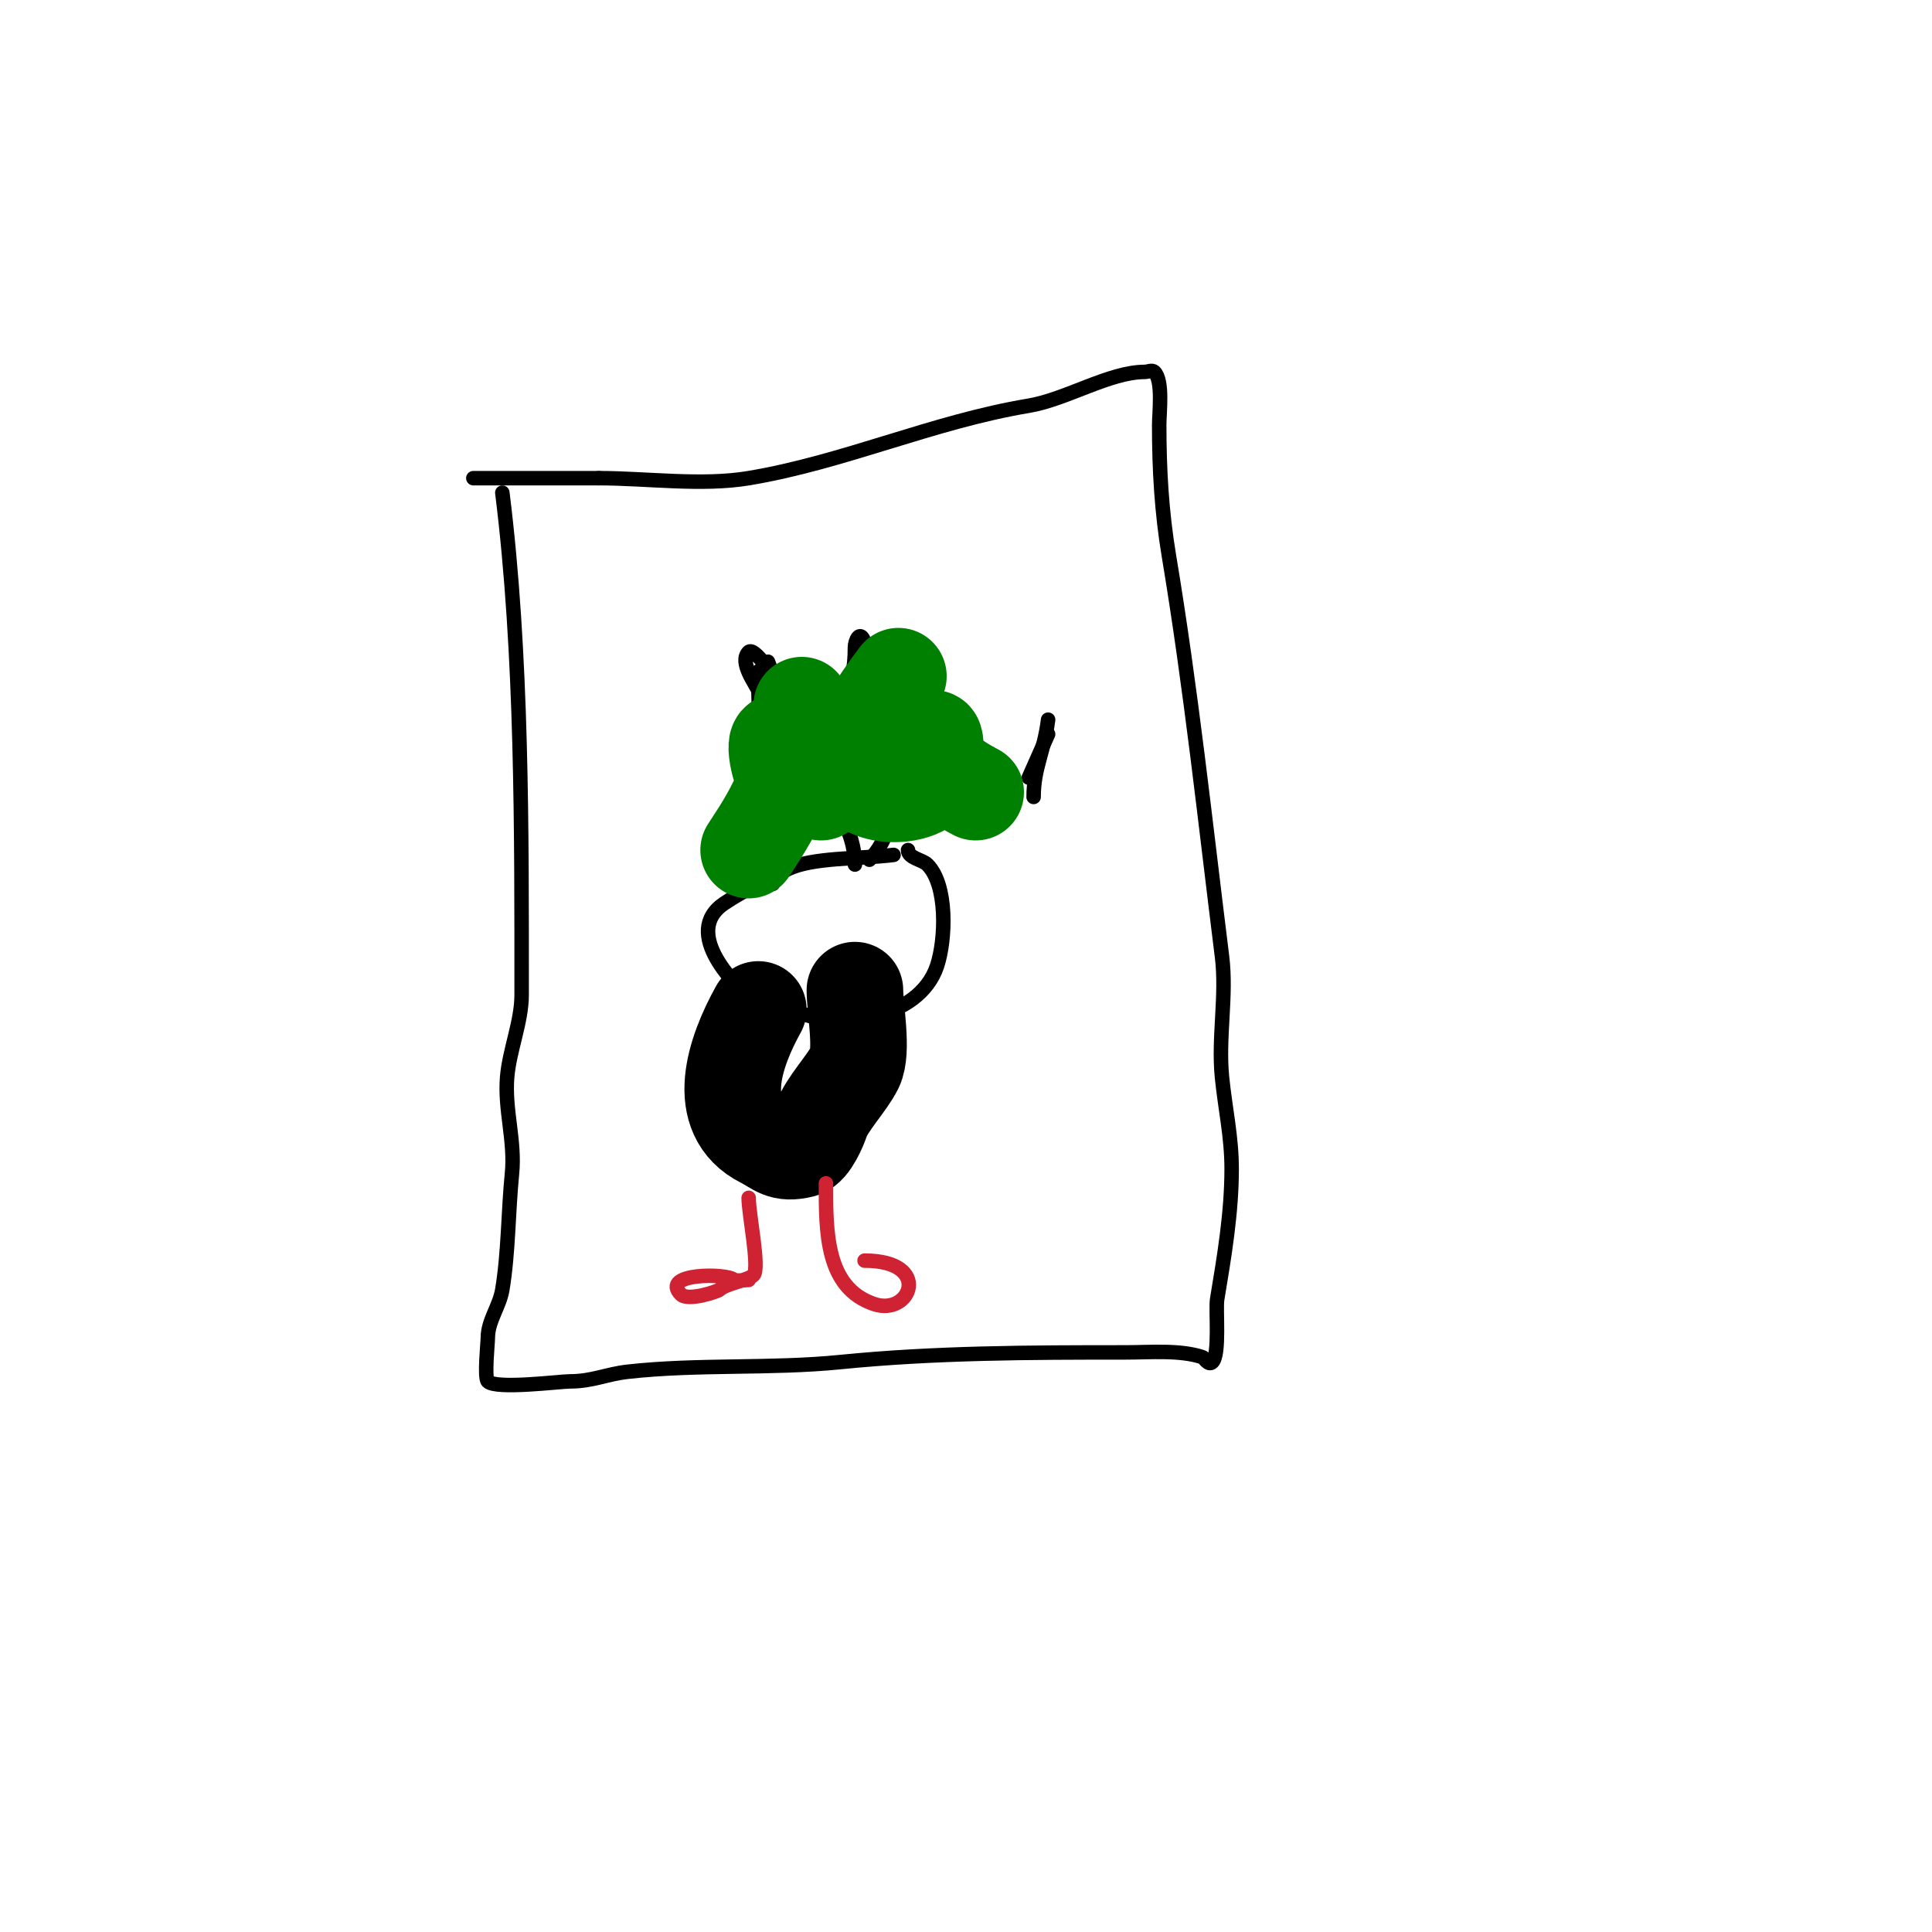 <svg viewBox='0 0 400 400' version='1.1' xmlns='http://www.w3.org/2000/svg' xmlns:xlink='http://www.w3.org/1999/xlink'><g fill='none' stroke='#000000' stroke-width='3' stroke-linecap='round' stroke-linejoin='round'><path d='M104,102c4.171,33.367 4,70.265 4,104c0,5.542 -2.537,11.439 -3,17c-0.565,6.778 1.683,13.167 1,20c-0.778,7.777 -0.722,16.329 -2,24c-0.587,3.525 -3,6.446 -3,10c0,1.063 -0.763,8.237 0,9c1.711,1.711 14.95,0 17,0c4.653,0 7.529,-1.503 12,-2c14.514,-1.613 29.497,-0.55 44,-2c19.524,-1.952 39.259,-2 59,-2c5.245,0 11.286,-0.571 16,1c0.293,0.098 1.195,1.805 2,1c1.592,-1.592 0.65,-10.897 1,-13c1.474,-8.847 3,-17.928 3,-27c0,-6.629 -1.344,-12.44 -2,-19c-0.823,-8.231 1.026,-16.794 0,-25c-3.486,-27.891 -6.401,-55.408 -11,-83c-1.494,-8.966 -2,-17.764 -2,-27c0,-2.63 0.831,-9.169 -1,-11c-0.471,-0.471 -1.333,0 -2,0c-7.252,0 -16.278,5.713 -24,7c-19.898,3.316 -38.257,11.71 -58,15c-9.733,1.622 -21.09,0 -31,0'/><path d='M124,99c-8.667,0 -17.333,0 -26,0'/><path d='M159,168c0.865,-7.788 0.504,-17.487 -2,-25c-0.437,-1.31 -4.106,-5.894 -2,-8c1.164,-1.164 5.233,5.233 6,6'/><path d='M175,146c1.294,-5.176 2,-7.447 2,-12c0,-1.236 1.055,-3.836 2,-1c0.912,2.735 3.365,4.729 5,8'/><path d='M187,162c5.529,-2.073 12.105,-6 18,-6'/><path d='M217,149c-0.832,6.659 -3,9.985 -3,16'/><path d='M207,180'/><path d='M185,177c-6.998,0.875 -16.889,0.444 -22,3c-4.674,2.337 -8.797,4.198 -13,7c-9.091,6.061 2.371,17.528 7,21c2.361,1.77 4.82,-0.09 7,1c9.079,4.54 26.268,2.196 30,-9c1.808,-5.423 2.247,-16.753 -2,-21c-1.012,-1.012 -4,-1.349 -4,-3'/><path d='M160,183c-1.694,-15.248 -3,-29.289 -3,-44'/><path d='M159,137c1.684,4.21 2.566,8.699 4,13c3.207,9.621 14,17.991 14,29'/><path d='M177,170c0.545,-4.909 0.559,-10.677 2,-15c1.631,-4.892 -3.001,-15.999 1,-20c5.51,-5.51 5,10.67 5,11c0,9.898 2.389,24.611 -5,32'/><path d='M175,180'/><path d='M195,162l8,-5'/><path d='M217,152l-4,9'/><path d='M207,179'/></g>
<g fill='none' stroke='#008000' stroke-width='20' stroke-linecap='round' stroke-linejoin='round'><path d='M155,176c1.56,-2.495 11.982,-17.018 7,-22c-2.425,-2.425 -0.583,6.417 1,8'/><path d='M170,164c-0.416,-3.324 -1,-6.65 -1,-10c0,-1.667 1.179,-3.821 0,-5c-0.629,-0.629 -3,-1.793 -3,-3'/><path d='M174,158c6.639,0 7.055,0.648 12,-1'/><path d='M186,140c-2.288,3.203 -16.545,20.864 -4,24c3.943,0.986 9.518,-0.035 11,-3c0.424,-0.849 1.252,-9.252 0,-8c-3.962,3.962 7.255,10.127 9,11'/></g>
<g fill='none' stroke='#000000' stroke-width='20' stroke-linecap='round' stroke-linejoin='round'><path d='M157,209c-4.857,8.742 -9.401,21.8 1,27c2.94,1.47 3.793,3.052 8,2c1.861,-0.465 3.607,-4.82 4,-6c1.111,-3.334 5.314,-7.629 7,-11c1.684,-3.368 0,-12.27 0,-16'/></g>
<g fill='none' stroke='#cf2233' stroke-width='3' stroke-linecap='round' stroke-linejoin='round'><path d='M155,248c0,3.385 2.348,14.652 1,16c-1.082,1.082 -5.731,1.731 -7,3c-0.374,0.374 -6.542,2.458 -8,1c-4.481,-4.481 9.556,-4.444 11,-3c0.265,0.265 2.588,0 3,0'/><path d='M171,245c0,10.018 -0.094,21.635 10,25c7.594,2.531 12.099,-9 -2,-9'/></g>
</svg>